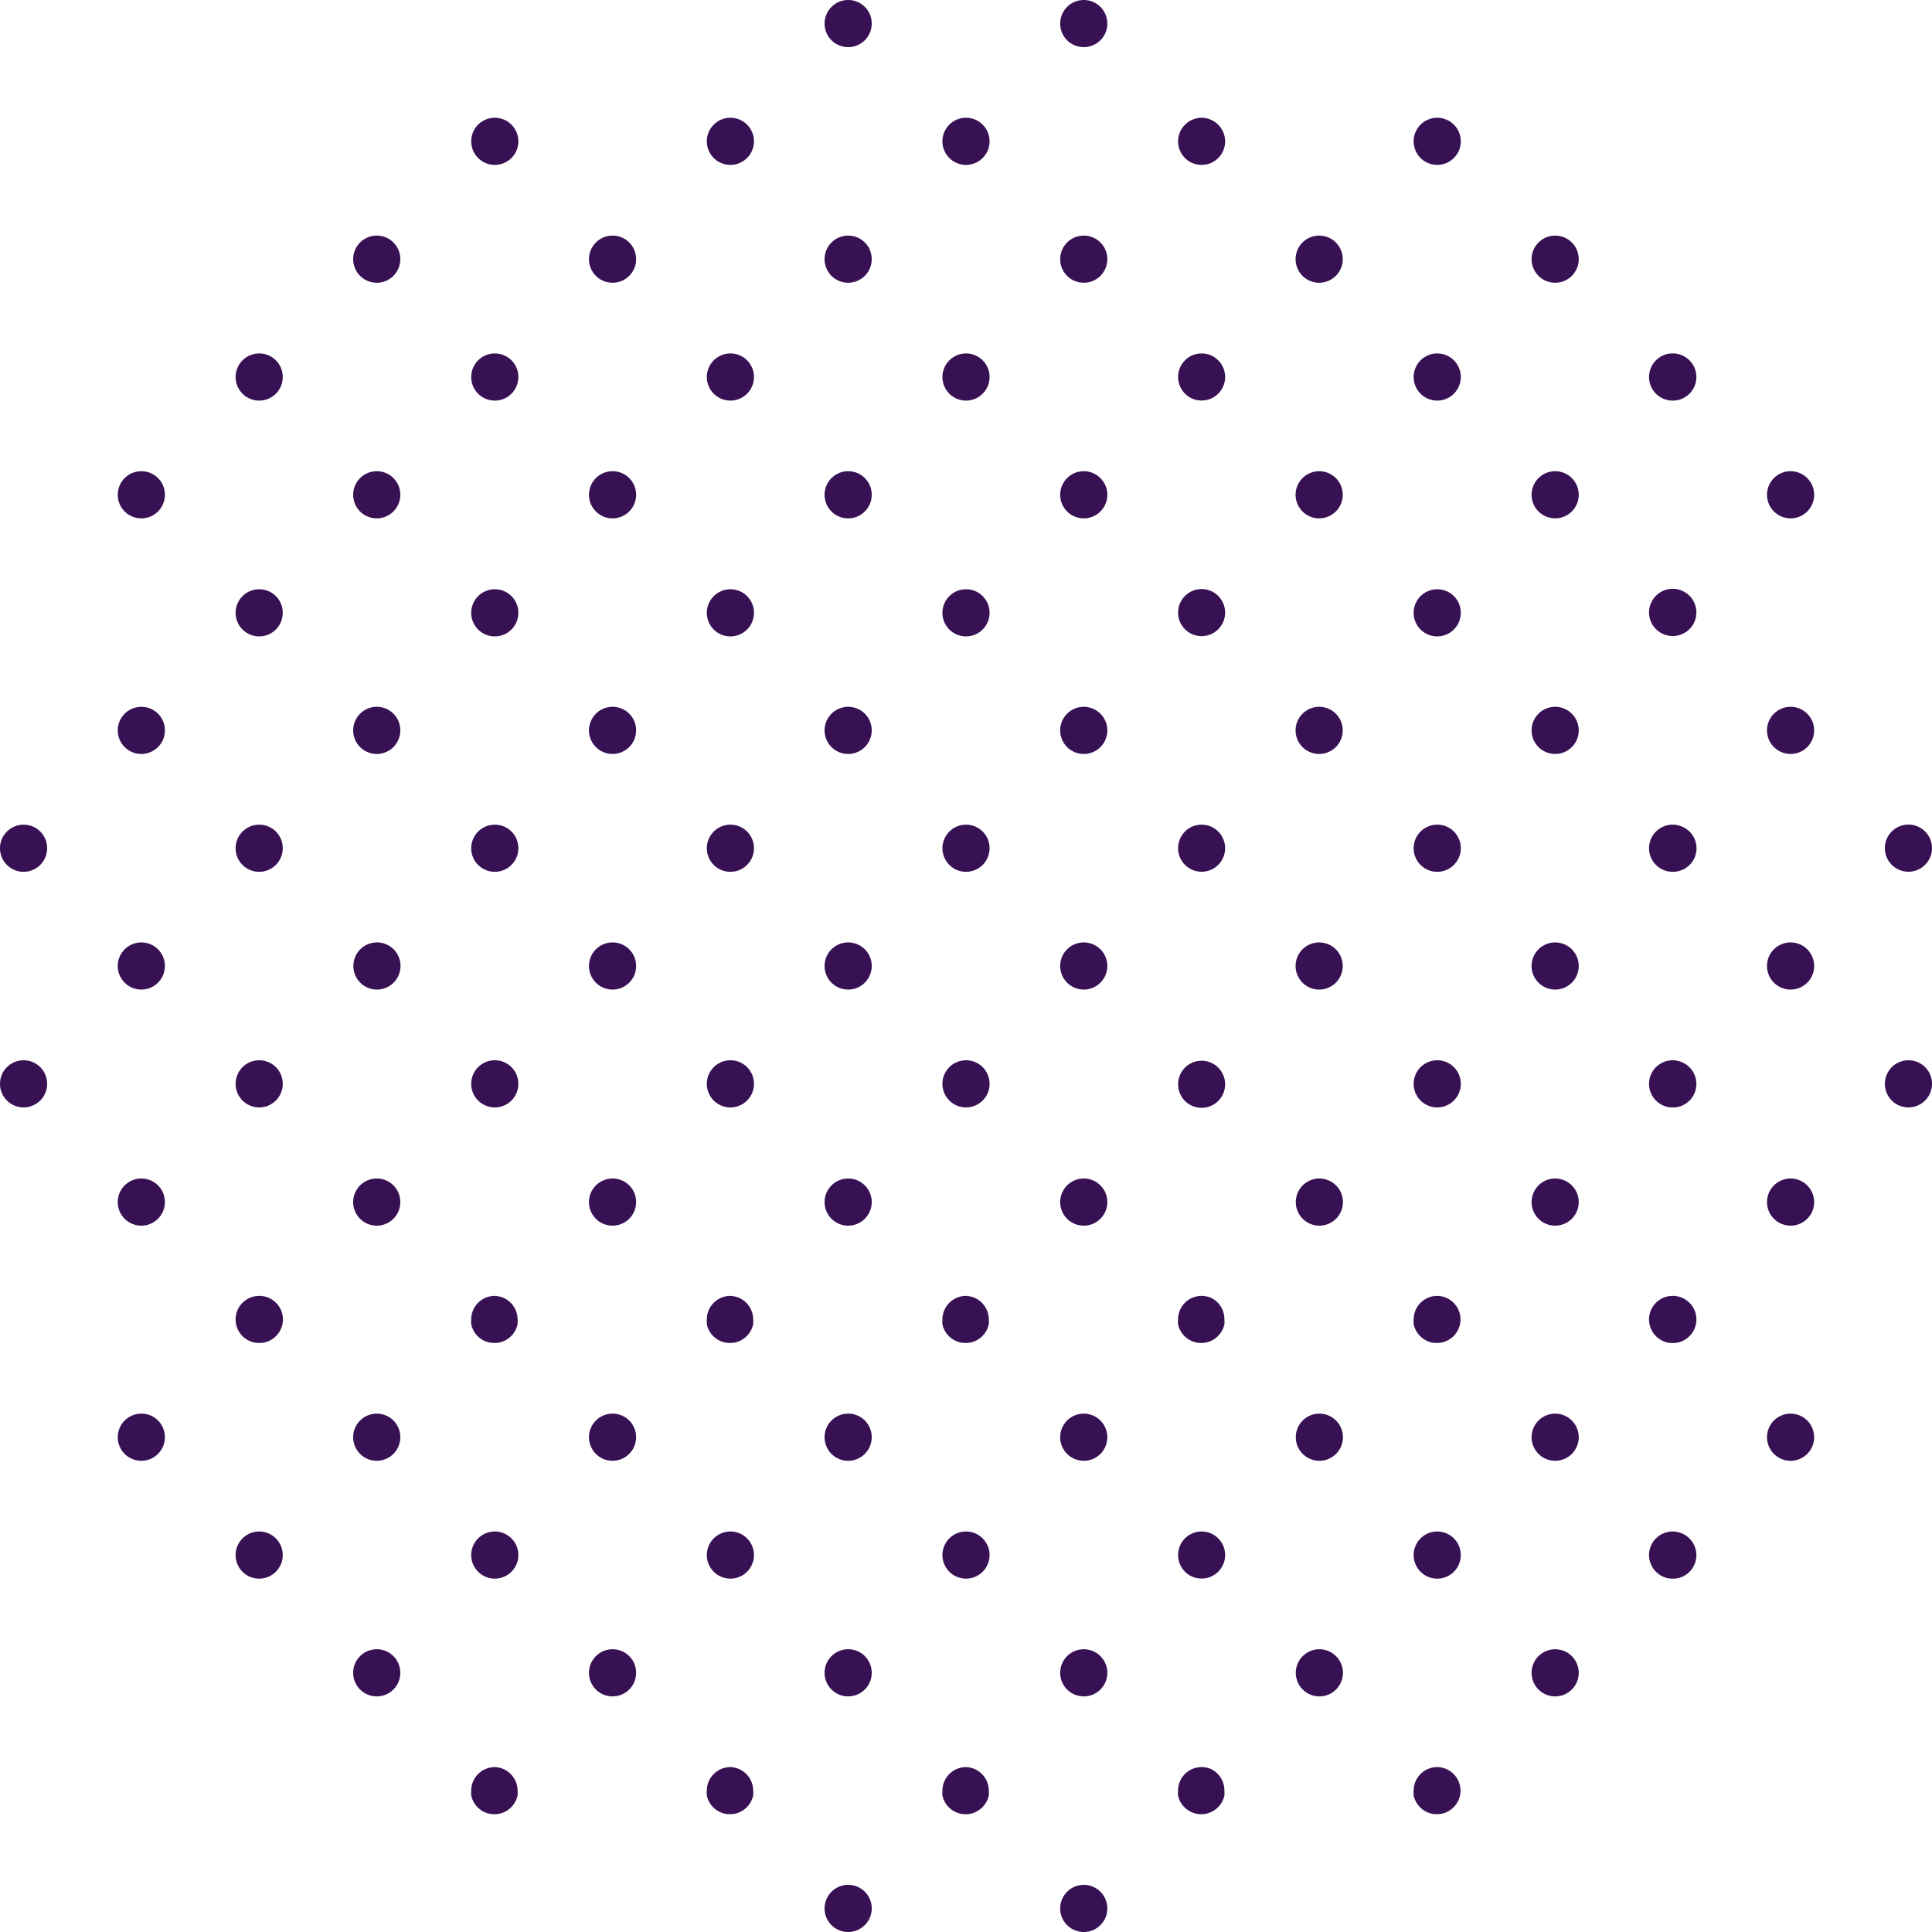 <svg xmlns="http://www.w3.org/2000/svg" id="Layer_1" data-name="Layer 1" viewBox="0 0 200 200"><title style="fill: #381155">decoration-5</title><path d="M173.66,36.63a3,3,0,0,0-1,0,2.47,2.47,0,0,0-1.9,1.9,2.48,2.48,0,0,0,0,1,2.44,2.44,0,0,0,1.9,1.89,2.43,2.43,0,0,0,1,0,2.44,2.44,0,0,0,0-4.78Z" style="fill: #381155"></path><path d="M185.37,73.17a2.44,2.44,0,1,0,2.43,2.44A2.44,2.44,0,0,0,185.37,73.17Z" style="fill: #381155"></path><path d="M185.37,48.78a2.44,2.44,0,1,0,2.43,2.44A2.44,2.44,0,0,0,185.37,48.78Z" style="fill: #381155"></path><path d="M173.66,85.42a2.43,2.43,0,0,0-1,0,2.44,2.44,0,0,0-1.9,1.89,2.48,2.48,0,0,0,0,1,2.44,2.44,0,0,0,1.9,1.89,2.43,2.43,0,0,0,1,0,2.43,2.43,0,0,0,0-4.77Z" style="fill: #381155"></path><path d="M173.66,61a3,3,0,0,0-1,0,2.47,2.47,0,0,0-1.9,1.9,2.48,2.48,0,0,0,0,1,2.44,2.44,0,0,0,1.9,1.89,2.43,2.43,0,0,0,1,0,2.44,2.44,0,0,0,0-4.78Z" style="fill: #381155"></path><path d="M197.56,109.76a2.44,2.44,0,1,0,2.44,2.43A2.43,2.43,0,0,0,197.56,109.76Z" style="fill: #381155"></path><path d="M185.37,122a2.44,2.44,0,1,0,2.43,2.44A2.44,2.44,0,0,0,185.37,122Z" style="fill: #381155"></path><path d="M185.37,97.56A2.44,2.44,0,1,0,187.8,100,2.44,2.44,0,0,0,185.37,97.56Z" style="fill: #381155"></path><path d="M173.66,134.2a2.43,2.43,0,0,0-1,0,2.44,2.44,0,0,0-1.9,1.89,2.48,2.48,0,0,0,0,1,2.47,2.47,0,0,0,1.9,1.9,3,3,0,0,0,1,0,2.47,2.47,0,0,0,1.9-1.9,2.72,2.72,0,0,0,.05-.49A2.44,2.44,0,0,0,173.66,134.2Z" style="fill: #381155"></path><path d="M173.66,109.81a2.43,2.43,0,0,0-1,0,2.44,2.44,0,0,0-1.9,1.89,2.48,2.48,0,0,0,0,1,2.47,2.47,0,0,0,1.9,1.9,3,3,0,0,0,1,0,2.44,2.44,0,0,0,0-4.78Z" style="fill: #381155"></path><path d="M197.56,90.24a2.44,2.44,0,1,0-2.44-2.44A2.44,2.44,0,0,0,197.56,90.24Z" style="fill: #381155"></path><path d="M185.37,146.34a2.44,2.44,0,1,0,2.43,2.44A2.44,2.44,0,0,0,185.37,146.34Z" style="fill: #381155"></path><path d="M173.66,158.59a2.43,2.43,0,0,0-1,0,2.44,2.44,0,0,0-1.9,1.89,2.48,2.48,0,0,0,0,1,2.47,2.47,0,0,0,1.9,1.9,3,3,0,0,0,1,0,2.44,2.44,0,0,0,0-4.78Z" style="fill: #381155"></path><path d="M148.78,36.59A2.44,2.44,0,1,0,151.22,39,2.43,2.43,0,0,0,148.78,36.59Z" style="fill: #381155"></path><path d="M148.78,12.19a2.44,2.44,0,1,0,2.44,2.44A2.44,2.44,0,0,0,148.78,12.19Z" style="fill: #381155"></path><path d="M161,24.39a2.44,2.44,0,1,0,2.43,2.44A2.44,2.44,0,0,0,161,24.39Z" style="fill: #381155"></path><path d="M136.59,24.39A2.44,2.44,0,1,0,139,26.83,2.44,2.44,0,0,0,136.59,24.39Z" style="fill: #381155"></path><path d="M125.34,36.78a2.47,2.47,0,0,0-1.9,0,2.44,2.44,0,0,0,0,4.49,2.47,2.47,0,0,0,1.9,0,2.44,2.44,0,0,0,0-4.49Z" style="fill: #381155"></path><path d="M125.34,12.39a2.36,2.36,0,0,0-1.9,0,2.44,2.44,0,0,0,0,4.49,2.47,2.47,0,0,0,1.9,0,2.44,2.44,0,0,0,0-4.49Z" style="fill: #381155"></path><path d="M148.78,85.37a2.44,2.44,0,1,0,2.44,2.43A2.43,2.43,0,0,0,148.78,85.37Z" style="fill: #381155"></path><path d="M148.78,61a2.44,2.44,0,1,0,2.44,2.43A2.43,2.43,0,0,0,148.78,61Z" style="fill: #381155"></path><path d="M161,73.17a2.44,2.44,0,1,0,2.43,2.44A2.44,2.44,0,0,0,161,73.17Z" style="fill: #381155"></path><path d="M136.59,73.17A2.44,2.44,0,1,0,139,75.61,2.44,2.44,0,0,0,136.59,73.17Z" style="fill: #381155"></path><path d="M161,48.78a2.44,2.44,0,1,0,2.43,2.44A2.44,2.44,0,0,0,161,48.78Z" style="fill: #381155"></path><path d="M136.59,48.78A2.44,2.44,0,1,0,139,51.22,2.44,2.44,0,0,0,136.59,48.78Z" style="fill: #381155"></path><path d="M125.34,85.56a2.47,2.47,0,0,0-1.9,0,2.44,2.44,0,0,0,0,4.49,2.47,2.47,0,0,0,1.9,0,2.44,2.44,0,0,0,0-4.49Z" style="fill: #381155"></path><path d="M125.34,61.17a2.47,2.47,0,0,0-1.9,0,2.44,2.44,0,0,0,0,4.49,2.47,2.47,0,0,0,1.9,0,2.44,2.44,0,0,0,0-4.49Z" style="fill: #381155"></path><path d="M148.78,134.15a2.44,2.44,0,0,0-2.44,2.44,2.72,2.72,0,0,0,0,.49,2.47,2.47,0,0,0,1.9,1.9,3,3,0,0,0,1,0,2.47,2.47,0,0,0,1.9-1.9,2.72,2.72,0,0,0,.05-.49A2.44,2.44,0,0,0,148.78,134.15Z" style="fill: #381155"></path><path d="M148.78,109.76a2.44,2.44,0,1,0,2.44,2.43A2.43,2.43,0,0,0,148.78,109.76Z" style="fill: #381155"></path><path d="M161,122a2.44,2.44,0,1,0,2.43,2.44A2.44,2.44,0,0,0,161,122Z" style="fill: #381155"></path><path d="M136.59,122a2.44,2.44,0,1,0,2.43,2.44A2.44,2.44,0,0,0,136.59,122Z" style="fill: #381155"></path><path d="M161,97.56a2.44,2.44,0,1,0,2.43,2.44A2.44,2.44,0,0,0,161,97.56Z" style="fill: #381155"></path><path d="M136.59,97.56A2.44,2.44,0,1,0,139,100,2.44,2.44,0,0,0,136.59,97.56Z" style="fill: #381155"></path><path d="M125.34,134.34a2.47,2.47,0,0,0-1.9,0,2.44,2.44,0,0,0-1.49,2.25,2.72,2.72,0,0,0,0,.49,2.44,2.44,0,0,0,1.44,1.75,3.53,3.53,0,0,0,.46.15,3,3,0,0,0,1,0,3.53,3.53,0,0,0,.46-.15,2.44,2.44,0,0,0,1.44-1.75,2.72,2.72,0,0,0,0-.49A2.45,2.45,0,0,0,125.34,134.34Z" style="fill: #381155"></path><path d="M125.34,110a2.47,2.47,0,0,0-1.9,0,2.44,2.44,0,0,0,0,4.49,2.47,2.47,0,0,0,1.9,0,2.44,2.44,0,0,0,0-4.49Z" style="fill: #381155"></path><path d="M148.78,182.93a2.44,2.44,0,0,0-2.44,2.44,2.72,2.72,0,0,0,0,.49,2.47,2.47,0,0,0,1.9,1.9,3,3,0,0,0,1,0,2.47,2.47,0,0,0,1.9-1.9,2.72,2.72,0,0,0,.05-.49A2.44,2.44,0,0,0,148.78,182.93Z" style="fill: #381155"></path><path d="M148.78,158.54a2.44,2.44,0,1,0,2.44,2.44A2.44,2.44,0,0,0,148.78,158.54Z" style="fill: #381155"></path><path d="M161,170.73a2.44,2.44,0,1,0,2.43,2.44A2.44,2.44,0,0,0,161,170.73Z" style="fill: #381155"></path><path d="M136.59,170.73a2.44,2.44,0,1,0,2.43,2.44A2.44,2.44,0,0,0,136.59,170.73Z" style="fill: #381155"></path><path d="M161,146.34a2.44,2.44,0,1,0,2.43,2.44A2.44,2.44,0,0,0,161,146.34Z" style="fill: #381155"></path><path d="M136.59,146.34a2.44,2.44,0,1,0,2.43,2.44A2.44,2.44,0,0,0,136.59,146.34Z" style="fill: #381155"></path><path d="M125.34,183.12a2.47,2.47,0,0,0-1.9,0,2.44,2.44,0,0,0-1.49,2.25,2.72,2.72,0,0,0,0,.49,2.44,2.44,0,0,0,1.44,1.75,3.53,3.53,0,0,0,.46.15,3,3,0,0,0,1,0,3.53,3.53,0,0,0,.46-.15,2.44,2.44,0,0,0,1.44-1.75,2.72,2.72,0,0,0,0-.49A2.45,2.45,0,0,0,125.34,183.12Z" style="fill: #381155"></path><path d="M125.34,158.73a2.47,2.47,0,0,0-1.9,0,2.44,2.44,0,0,0,0,4.49,2.47,2.47,0,0,0,1.9,0,2.44,2.44,0,0,0,0-4.49Z" style="fill: #381155"></path><path d="M100,36.59A2.44,2.44,0,1,0,102.44,39,2.43,2.43,0,0,0,100,36.59Z" style="fill: #381155"></path><path d="M100,12.19a2.44,2.44,0,1,0,2.44,2.44A2.44,2.44,0,0,0,100,12.19Z" style="fill: #381155"></path><path d="M112.2,24.39a2.44,2.44,0,1,0,2.43,2.44A2.44,2.44,0,0,0,112.2,24.39Z" style="fill: #381155"></path><path d="M87.8,24.39a2.44,2.44,0,1,0,2.44,2.44A2.43,2.43,0,0,0,87.8,24.39Z" style="fill: #381155"></path><path d="M112.2,0a2.44,2.44,0,1,0,2.43,2.44A2.44,2.44,0,0,0,112.2,0Z" style="fill: #381155"></path><path d="M87.8,0a2.44,2.44,0,1,0,2.44,2.44A2.43,2.43,0,0,0,87.8,0Z" style="fill: #381155"></path><path d="M75.61,36.59A2.44,2.44,0,1,0,78.05,39,2.43,2.43,0,0,0,75.61,36.59Z" style="fill: #381155"></path><path d="M75.61,12.19a2.44,2.44,0,1,0,2.44,2.44A2.44,2.44,0,0,0,75.61,12.19Z" style="fill: #381155"></path><path d="M100,85.37a2.44,2.44,0,1,0,2.44,2.43A2.43,2.43,0,0,0,100,85.37Z" style="fill: #381155"></path><path d="M100,61a2.44,2.44,0,1,0,2.44,2.43A2.43,2.43,0,0,0,100,61Z" style="fill: #381155"></path><path d="M112.2,73.17a2.44,2.44,0,1,0,2.43,2.44A2.44,2.44,0,0,0,112.2,73.17Z" style="fill: #381155"></path><path d="M87.8,73.17a2.44,2.44,0,1,0,2.44,2.44A2.43,2.43,0,0,0,87.8,73.17Z" style="fill: #381155"></path><path d="M112.2,48.78a2.44,2.44,0,1,0,2.43,2.44A2.44,2.44,0,0,0,112.2,48.78Z" style="fill: #381155"></path><path d="M87.8,48.78a2.44,2.44,0,1,0,2.44,2.44A2.43,2.43,0,0,0,87.8,48.78Z" style="fill: #381155"></path><path d="M75.61,85.37a2.44,2.44,0,1,0,2.44,2.43A2.43,2.43,0,0,0,75.61,85.37Z" style="fill: #381155"></path><path d="M75.61,61a2.44,2.44,0,1,0,2.44,2.43A2.43,2.43,0,0,0,75.61,61Z" style="fill: #381155"></path><path d="M100,134.15a2.44,2.44,0,0,0-2.44,2.44,2.72,2.72,0,0,0,0,.49,2.44,2.44,0,0,0,1.9,1.9,3,3,0,0,0,1,0,2.47,2.47,0,0,0,1.9-1.9,2.72,2.72,0,0,0,0-.49A2.44,2.44,0,0,0,100,134.15Z" style="fill: #381155"></path><path d="M100,109.76a2.44,2.44,0,1,0,2.44,2.43A2.43,2.43,0,0,0,100,109.76Z" style="fill: #381155"></path><path d="M112.2,122a2.44,2.44,0,1,0,2.43,2.44A2.44,2.44,0,0,0,112.2,122Z" style="fill: #381155"></path><path d="M87.8,122a2.44,2.44,0,1,0,2.44,2.44A2.43,2.43,0,0,0,87.8,122Z" style="fill: #381155"></path><path d="M112.2,97.56a2.44,2.44,0,1,0,2.43,2.44A2.44,2.44,0,0,0,112.2,97.56Z" style="fill: #381155"></path><path d="M87.8,97.56A2.44,2.44,0,1,0,90.24,100,2.43,2.43,0,0,0,87.8,97.56Z" style="fill: #381155"></path><path d="M75.61,134.15a2.44,2.44,0,0,0-2.44,2.44,2.72,2.72,0,0,0,0,.49,2.44,2.44,0,0,0,1.9,1.9,3,3,0,0,0,1,0,2.47,2.47,0,0,0,1.9-1.9,2.72,2.72,0,0,0,0-.49A2.44,2.44,0,0,0,75.61,134.15Z" style="fill: #381155"></path><path d="M75.61,109.76a2.44,2.44,0,1,0,2.44,2.43A2.43,2.43,0,0,0,75.61,109.76Z" style="fill: #381155"></path><path d="M100,182.93a2.44,2.44,0,0,0-2.44,2.44,2.72,2.72,0,0,0,0,.49,2.44,2.44,0,0,0,1.9,1.9,3,3,0,0,0,1,0,2.47,2.47,0,0,0,1.9-1.9,2.72,2.72,0,0,0,0-.49A2.44,2.44,0,0,0,100,182.93Z" style="fill: #381155"></path><path d="M100,158.54a2.44,2.44,0,1,0,2.44,2.44A2.44,2.44,0,0,0,100,158.54Z" style="fill: #381155"></path><path d="M112.2,170.73a2.44,2.44,0,1,0,2.43,2.44A2.44,2.44,0,0,0,112.2,170.73Z" style="fill: #381155"></path><path d="M87.8,170.73a2.44,2.44,0,1,0,2.44,2.44A2.43,2.43,0,0,0,87.8,170.73Z" style="fill: #381155"></path><path d="M112.2,146.34a2.44,2.44,0,1,0,2.43,2.44A2.44,2.44,0,0,0,112.2,146.34Z" style="fill: #381155"></path><path d="M87.8,146.34a2.44,2.44,0,1,0,2.44,2.44A2.43,2.43,0,0,0,87.8,146.34Z" style="fill: #381155"></path><path d="M75.61,182.93a2.44,2.44,0,0,0-2.44,2.44,2.72,2.72,0,0,0,0,.49,2.44,2.44,0,0,0,1.9,1.9,3,3,0,0,0,1,0,2.47,2.47,0,0,0,1.9-1.9,2.72,2.72,0,0,0,0-.49A2.44,2.44,0,0,0,75.61,182.93Z" style="fill: #381155"></path><path d="M75.61,158.54A2.44,2.44,0,1,0,78.05,161,2.44,2.44,0,0,0,75.61,158.54Z" style="fill: #381155"></path><path d="M112.2,195.12a2.44,2.44,0,1,0,2.43,2.44A2.44,2.44,0,0,0,112.2,195.12Z" style="fill: #381155"></path><path d="M87.8,195.12a2.44,2.44,0,1,0,2.44,2.44A2.43,2.43,0,0,0,87.8,195.12Z" style="fill: #381155"></path><path d="M51.22,36.59A2.44,2.44,0,1,0,53.66,39,2.43,2.43,0,0,0,51.22,36.59Z" style="fill: #381155"></path><path d="M51.22,12.19a2.44,2.44,0,1,0,2.44,2.44A2.44,2.44,0,0,0,51.22,12.19Z" style="fill: #381155"></path><path d="M63.41,24.39a2.44,2.44,0,1,0,2.44,2.44A2.43,2.43,0,0,0,63.41,24.39Z" style="fill: #381155"></path><path d="M39,24.39a2.44,2.44,0,1,0,2.44,2.44A2.43,2.43,0,0,0,39,24.39Z" style="fill: #381155"></path><path d="M26.83,36.59A2.44,2.44,0,1,0,29.27,39,2.43,2.43,0,0,0,26.83,36.59Z" style="fill: #381155"></path><path d="M51.22,85.37a2.44,2.44,0,1,0,2.44,2.43A2.43,2.43,0,0,0,51.22,85.37Z" style="fill: #381155"></path><path d="M51.22,61a2.44,2.44,0,1,0,2.44,2.43A2.43,2.43,0,0,0,51.22,61Z" style="fill: #381155"></path><path d="M63.41,73.17a2.44,2.44,0,1,0,2.44,2.44A2.43,2.43,0,0,0,63.41,73.17Z" style="fill: #381155"></path><path d="M39,73.17a2.44,2.44,0,1,0,2.44,2.44A2.43,2.43,0,0,0,39,73.17Z" style="fill: #381155"></path><path d="M63.41,48.78a2.44,2.44,0,1,0,2.44,2.44A2.43,2.43,0,0,0,63.41,48.78Z" style="fill: #381155"></path><path d="M39,48.78a2.44,2.44,0,1,0,2.44,2.44A2.43,2.43,0,0,0,39,48.78Z" style="fill: #381155"></path><path d="M26.83,85.37a2.44,2.44,0,1,0,2.44,2.43A2.43,2.43,0,0,0,26.83,85.37Z" style="fill: #381155"></path><path d="M26.83,61a2.44,2.44,0,1,0,2.44,2.43A2.43,2.43,0,0,0,26.83,61Z" style="fill: #381155"></path><path d="M51.22,134.15a2.44,2.44,0,0,0-2.44,2.44,2.72,2.72,0,0,0,0,.49,2.44,2.44,0,0,0,1.9,1.9,3,3,0,0,0,1,0,2.47,2.47,0,0,0,1.9-1.9,2.72,2.72,0,0,0,0-.49A2.44,2.44,0,0,0,51.22,134.15Z" style="fill: #381155"></path><path d="M51.22,109.76a2.44,2.44,0,1,0,2.44,2.43A2.43,2.43,0,0,0,51.22,109.76Z" style="fill: #381155"></path><path d="M63.41,122a2.44,2.44,0,1,0,2.44,2.44A2.43,2.43,0,0,0,63.41,122Z" style="fill: #381155"></path><path d="M39,122a2.44,2.44,0,1,0,2.44,2.44A2.43,2.43,0,0,0,39,122Z" style="fill: #381155"></path><path d="M63.41,97.56A2.44,2.44,0,1,0,65.85,100,2.43,2.43,0,0,0,63.41,97.56Z" style="fill: #381155"></path><path d="M39,97.56A2.44,2.44,0,1,0,41.46,100,2.43,2.43,0,0,0,39,97.56Z" style="fill: #381155"></path><path d="M26.83,134.15a2.44,2.44,0,0,0-2.44,2.44,2.72,2.72,0,0,0,.05.49,2.44,2.44,0,0,0,1.9,1.9,3,3,0,0,0,1,0,2.47,2.47,0,0,0,1.9-1.9,2.72,2.72,0,0,0,.05-.49A2.44,2.44,0,0,0,26.83,134.15Z" style="fill: #381155"></path><path d="M26.83,109.76a2.44,2.44,0,1,0,2.44,2.43A2.43,2.43,0,0,0,26.83,109.76Z" style="fill: #381155"></path><path d="M51.22,182.93a2.44,2.44,0,0,0-2.44,2.44,2.72,2.72,0,0,0,0,.49,2.44,2.44,0,0,0,1.9,1.9,3,3,0,0,0,1,0,2.47,2.47,0,0,0,1.9-1.9,2.72,2.72,0,0,0,0-.49A2.44,2.44,0,0,0,51.22,182.93Z" style="fill: #381155"></path><path d="M51.22,158.54A2.44,2.44,0,1,0,53.66,161,2.44,2.44,0,0,0,51.22,158.54Z" style="fill: #381155"></path><path d="M63.41,170.73a2.44,2.44,0,1,0,2.44,2.44A2.43,2.43,0,0,0,63.41,170.73Z" style="fill: #381155"></path><path d="M39,170.73a2.44,2.44,0,1,0,2.44,2.44A2.43,2.43,0,0,0,39,170.73Z" style="fill: #381155"></path><path d="M63.41,146.34a2.44,2.44,0,1,0,2.44,2.44A2.43,2.43,0,0,0,63.41,146.34Z" style="fill: #381155"></path><path d="M39,146.34a2.44,2.44,0,1,0,2.44,2.44A2.43,2.43,0,0,0,39,146.34Z" style="fill: #381155"></path><path d="M26.83,158.54A2.44,2.44,0,1,0,29.27,161,2.44,2.44,0,0,0,26.83,158.54Z" style="fill: #381155"></path><path d="M2.44,85.37A2.44,2.44,0,1,0,4.88,87.8,2.43,2.43,0,0,0,2.44,85.37Z" style="fill: #381155"></path><path d="M14.63,73.17a2.44,2.44,0,1,0,2.44,2.44A2.43,2.43,0,0,0,14.63,73.17Z" style="fill: #381155"></path><path d="M14.63,48.78a2.44,2.44,0,1,0,2.44,2.44A2.43,2.43,0,0,0,14.63,48.78Z" style="fill: #381155"></path><path d="M2.44,109.76a2.44,2.44,0,1,0,2.44,2.43A2.43,2.43,0,0,0,2.44,109.76Z" style="fill: #381155"></path><path d="M14.63,122a2.44,2.44,0,1,0,2.44,2.44A2.43,2.43,0,0,0,14.63,122Z" style="fill: #381155"></path><path d="M14.63,97.56A2.44,2.44,0,1,0,17.07,100,2.43,2.43,0,0,0,14.63,97.56Z" style="fill: #381155"></path><path d="M14.63,146.34a2.44,2.44,0,1,0,2.44,2.44A2.43,2.43,0,0,0,14.63,146.34Z" style="fill: #381155"></path></svg>